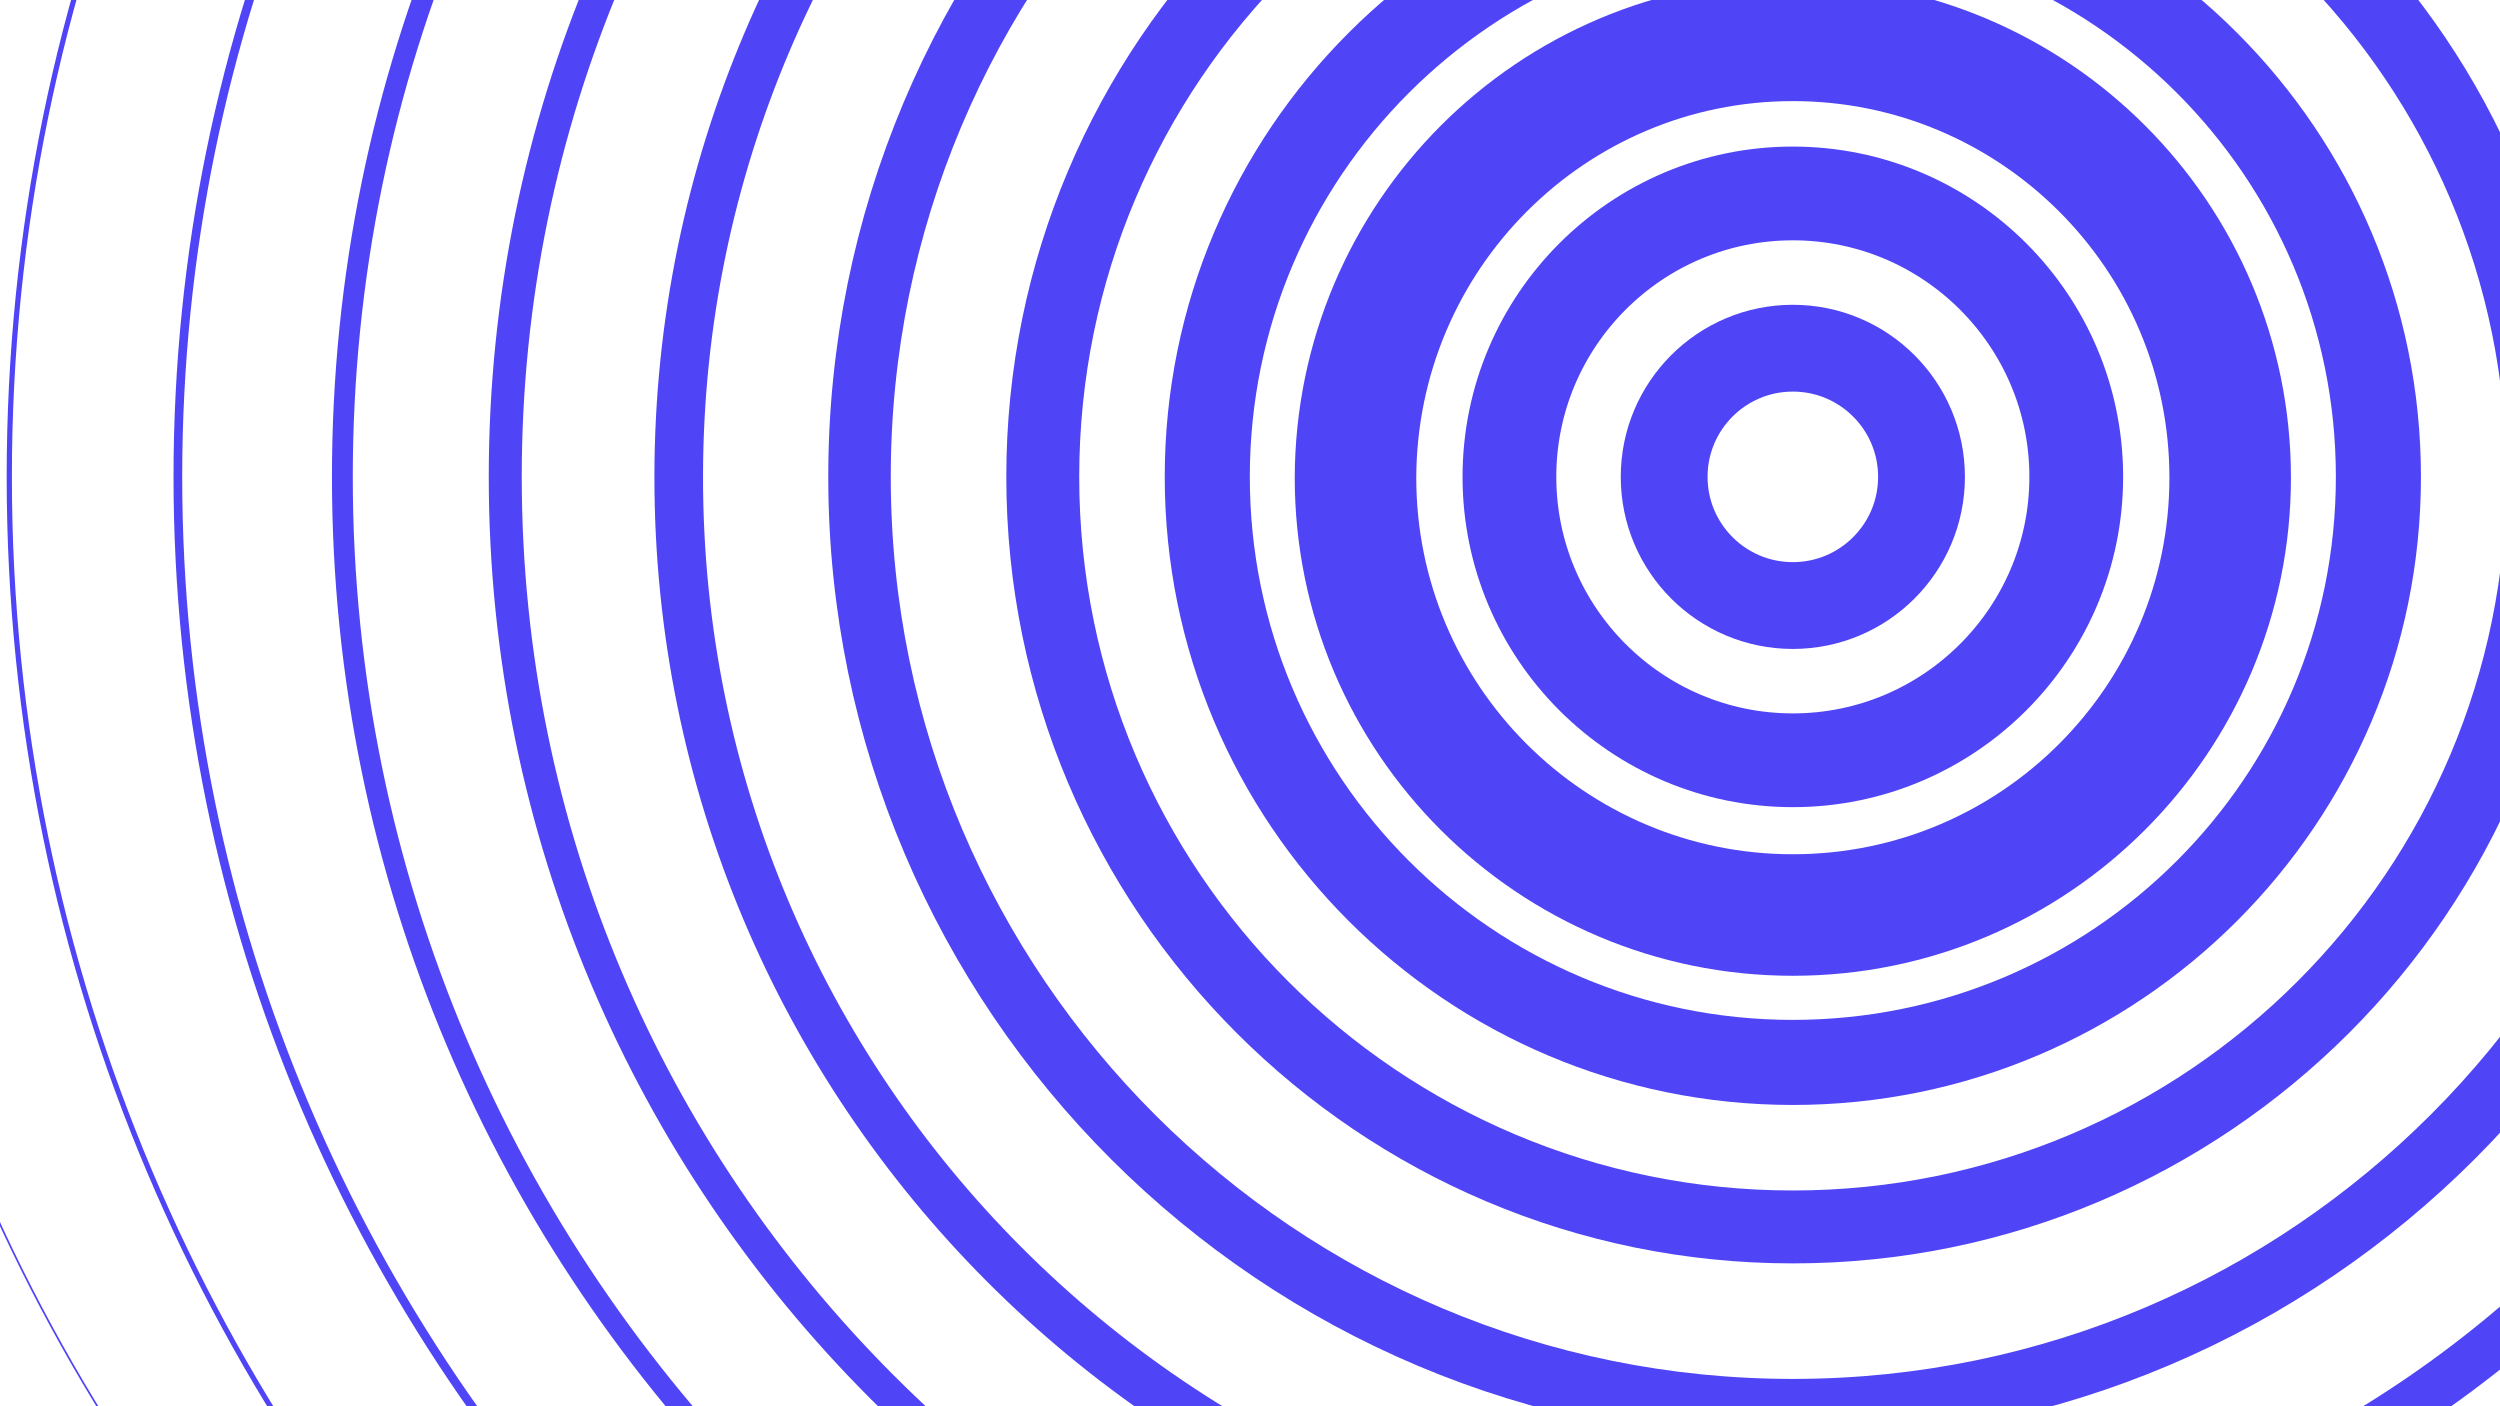 <svg width="1440" height="810" viewBox="0 0 1440 810" fill="none" xmlns="http://www.w3.org/2000/svg">
<g clip-path="url(#clip0_1056_2667)">
<path d="M933.08 -752.655C365.703 -752.655 -94.247 -292.705 -94.247 274.673C-94.247 842.05 365.703 1302 933.08 1302C1500.46 1302 1960.41 842.05 1960.41 274.673C1960.41 -292.704 1500.46 -752.655 933.08 -752.655Z" stroke="#4F44F6" stroke-miterlimit="10"/>
<path d="M933 -855C308.918 -855 -197 -349.082 -197 275C-197 899.082 308.918 1405 933 1405C1557.08 1405 2063 899.082 2063 275C2063 -349.082 1557.08 -855 933 -855Z" stroke="#4F44F6" stroke-width="0.5" stroke-miterlimit="10"/>
<path d="M1032.67 -752.655C465.296 -752.655 5.346 -292.705 5.346 274.673C5.346 842.05 465.296 1302 1032.67 1302C1600.05 1302 2060 842.05 2060 274.673C2060 -292.704 1600.05 -752.655 1032.67 -752.655Z" stroke="#4F44F6" stroke-width="2" stroke-miterlimit="10"/>
<path d="M1032.67 -752.655C465.296 -752.655 5.346 -292.705 5.346 274.673C5.346 842.05 465.296 1302 1032.67 1302C1600.05 1302 2060 842.05 2060 274.673C2060 -292.704 1600.05 -752.655 1032.67 -752.655Z" stroke="#4F44F6" stroke-width="3" stroke-miterlimit="10"/>
<path d="M1032.67 -655.551C518.925 -655.551 102.449 -239.076 102.449 274.673C102.449 788.421 518.924 1204.9 1032.67 1204.9C1546.42 1204.9 1962.9 788.421 1962.9 274.673C1962.9 -239.076 1546.42 -655.551 1032.67 -655.551Z" stroke="#4F44F6" stroke-width="5" stroke-miterlimit="10"/>
<path d="M1032.67 -560.793C571.257 -560.793 197.207 -186.742 197.206 274.673C197.206 736.088 571.257 1110.14 1032.67 1110.14C1494.09 1110.14 1868.14 736.088 1868.14 274.673C1868.14 -186.742 1494.09 -560.793 1032.67 -560.793Z" stroke="#4F44F6" stroke-width="12" stroke-miterlimit="10"/>
<path d="M1032.67 -466.973C623.073 -466.973 291.027 -134.927 291.027 274.673C291.027 684.272 623.073 1016.32 1032.67 1016.32C1442.27 1016.32 1774.32 684.273 1774.32 274.673C1774.32 -134.927 1442.27 -466.973 1032.67 -466.973Z" stroke="#4F44F6" stroke-width="19" stroke-miterlimit="10"/>
<path d="M390.941 274.174C390.495 628.59 677.444 916.263 1031.86 916.71C1386.28 917.156 1673.95 630.207 1674.4 275.79C1674.84 -78.626 1387.89 -366.299 1033.48 -366.746C679.061 -367.192 391.388 -80.243 390.941 274.174Z" stroke="#4F44F6" stroke-width="28" stroke-miterlimit="10"/>
<path d="M1032 -262.916C735.1 -262.545 494.714 -21.559 495.084 275.342C495.454 572.244 736.44 812.63 1033.34 812.26C1330.24 811.889 1570.63 570.903 1570.26 274.002C1569.89 -22.9 1328.9 -263.286 1032 -262.916Z" stroke="#4F44F6" stroke-width="36" stroke-miterlimit="10"/>
<path d="M1032.67 -157.368C794.063 -157.368 600.632 36.063 600.632 274.672C600.632 513.282 794.063 706.713 1032.67 706.713C1271.28 706.713 1464.71 513.282 1464.71 274.672C1464.71 36.063 1271.28 -157.368 1032.67 -157.368Z" stroke="#4F44F6" stroke-width="42" stroke-miterlimit="10"/>
<path d="M1032.67 -62.61C846.397 -62.61 695.39 88.397 695.39 274.673C695.39 460.949 846.397 611.955 1032.67 611.955C1218.95 611.955 1369.96 460.949 1369.96 274.673C1369.96 88.397 1218.95 -62.61 1032.67 -62.61Z" stroke="#4F44F6" stroke-width="49" stroke-miterlimit="10"/>
<path d="M1032.67 23.235C1171.53 23.235 1284.58 135.819 1284.58 275.142C1284.58 413.995 1172 527.048 1032.67 527.048C893.819 527.048 780.767 414.464 780.767 275.142C781.236 135.819 893.819 23.235 1032.67 23.235Z" stroke="#4F44F6" stroke-width="70" stroke-miterlimit="10"/>
<path d="M1032.67 111.426C1122.74 111.426 1195.92 184.605 1195.92 274.672C1195.92 364.739 1122.74 437.919 1032.67 437.919C942.605 437.919 869.426 364.739 869.426 274.672C869.426 184.605 942.605 111.426 1032.67 111.426Z" stroke="#4F44F6" stroke-width="54" stroke-miterlimit="10"/>
<path d="M1032.67 200.555C991.738 200.555 958.555 233.738 958.555 274.672C958.555 315.606 991.738 348.79 1032.67 348.79C1073.61 348.79 1106.79 315.606 1106.79 274.672C1106.79 233.738 1073.61 200.555 1032.67 200.555Z" stroke="#4F44F6" stroke-width="50" stroke-miterlimit="10"/>
</g>
<defs>
<clipPath id="clip0_1056_2667">
<rect width="1440" height="929" fill="white" transform="translate(1440 810) rotate(-180)"/>
</clipPath>
</defs>
</svg>
